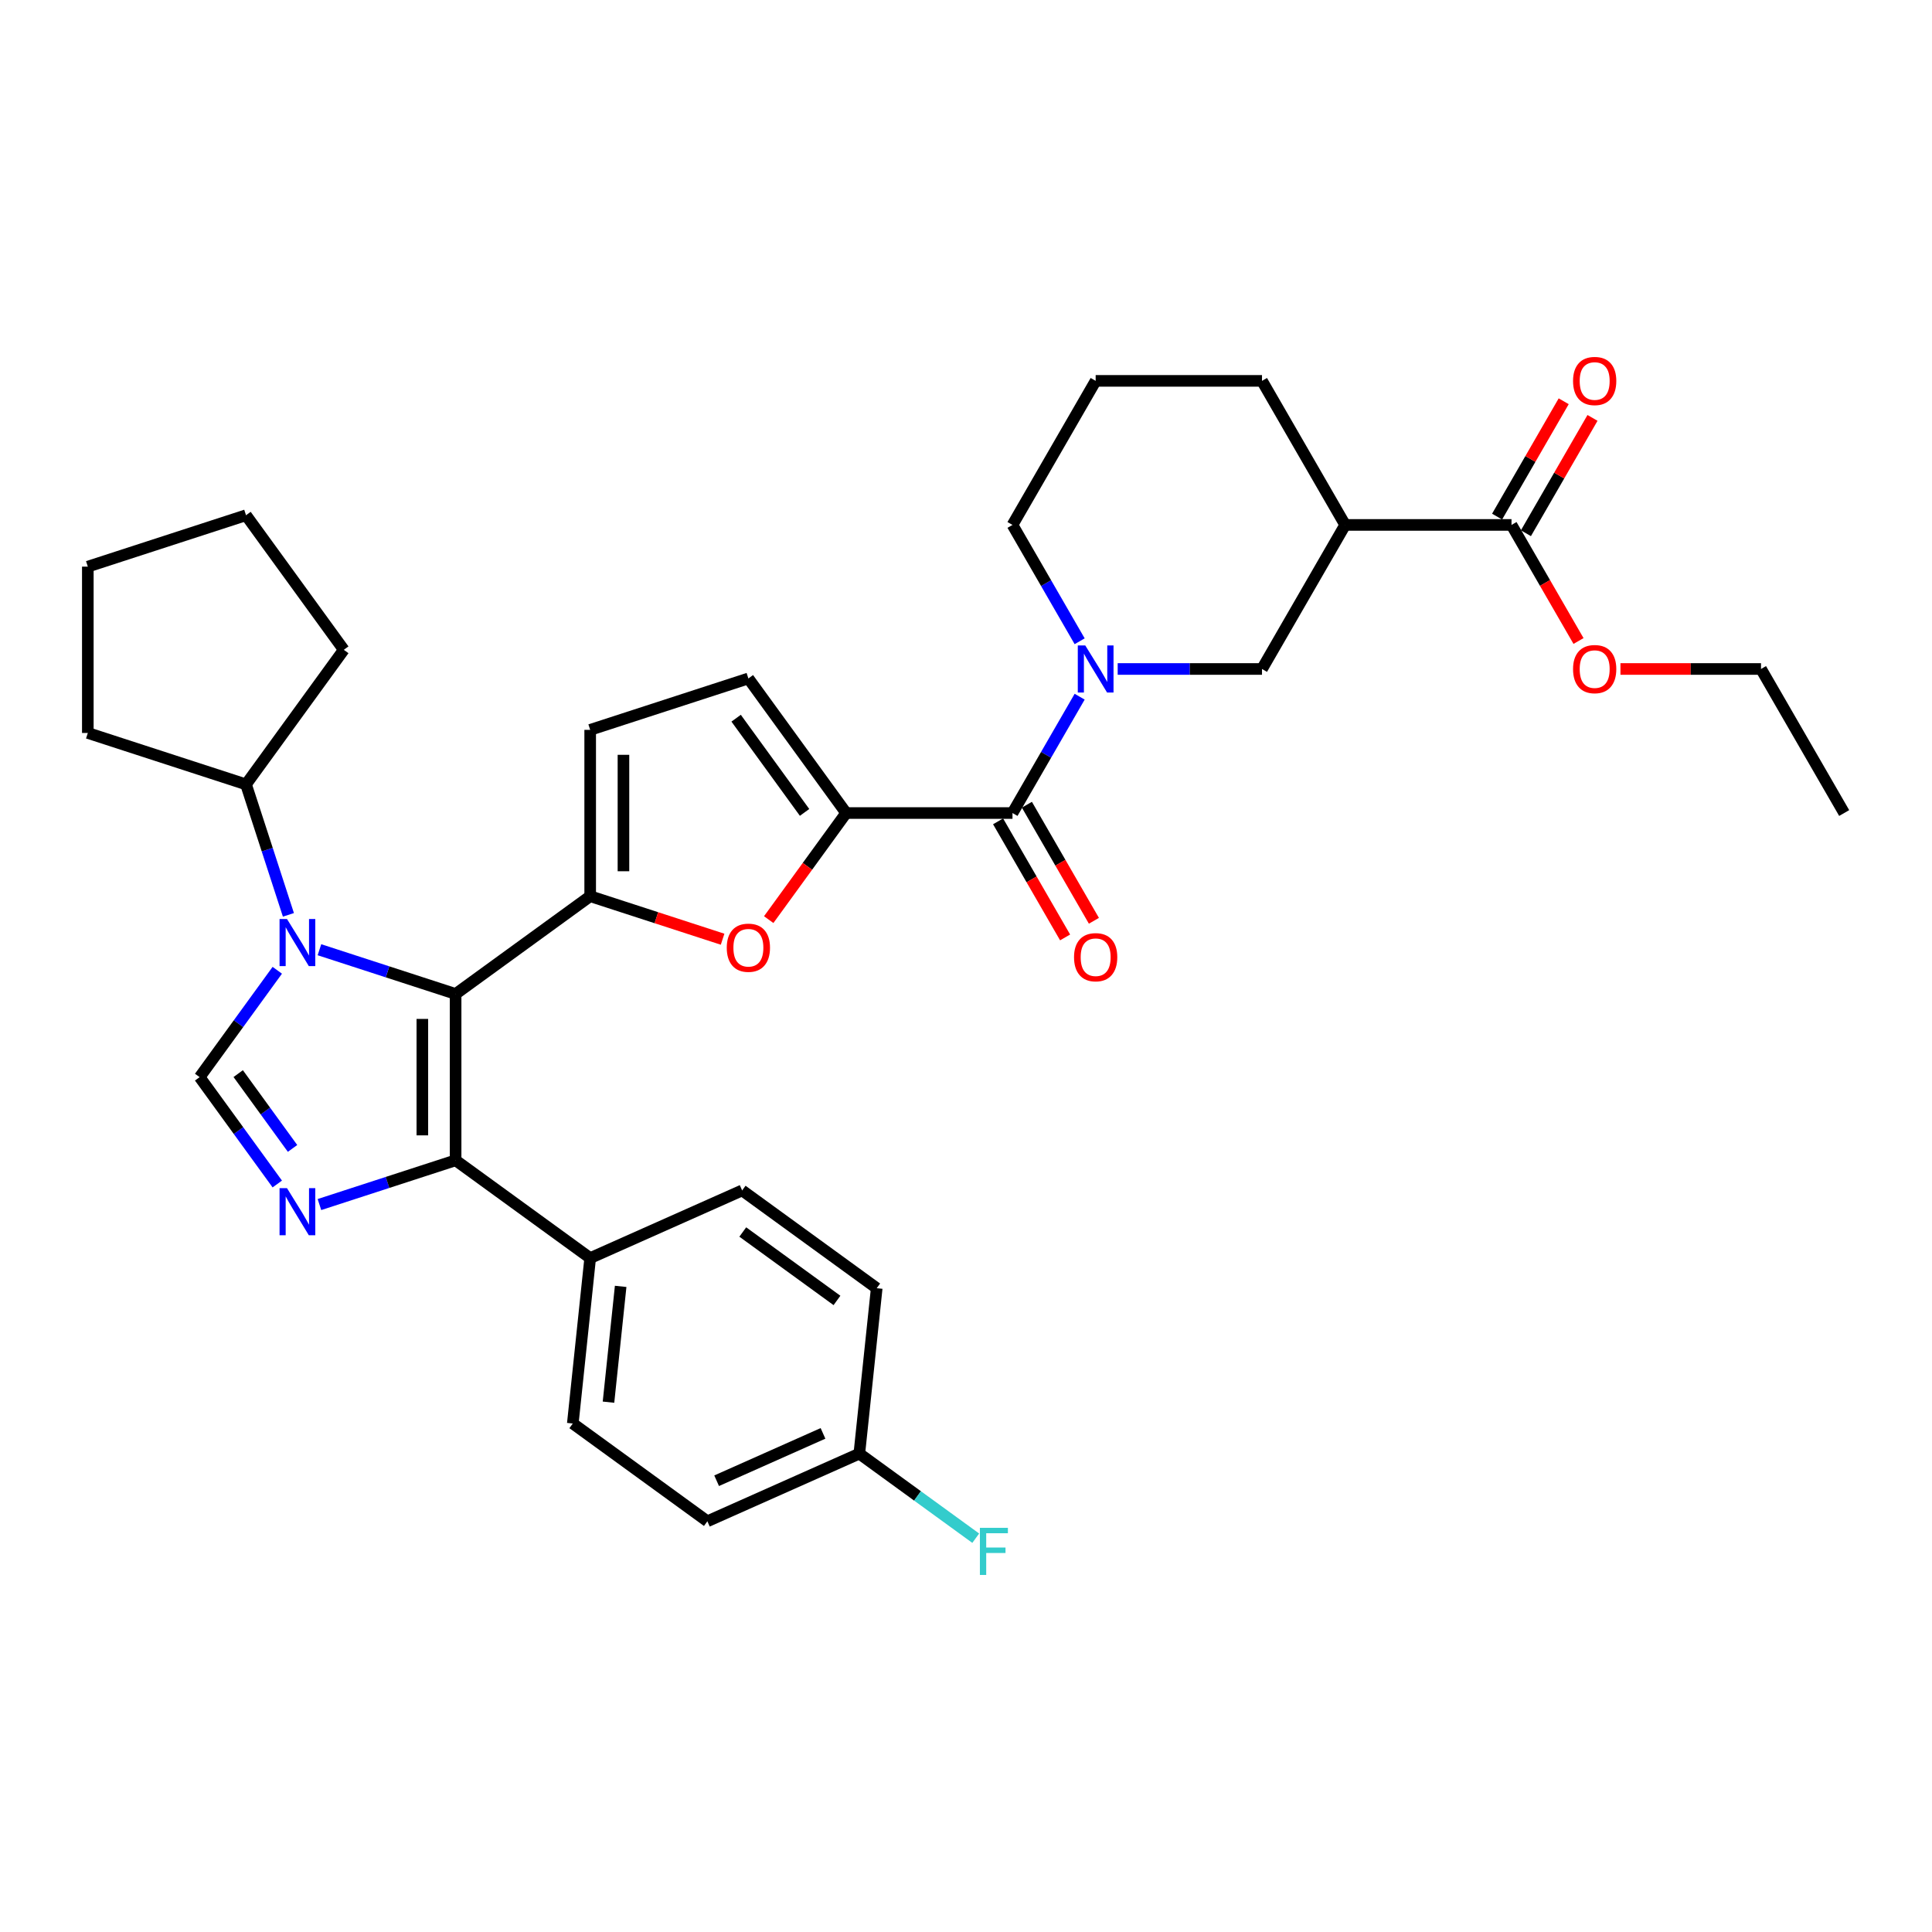 <?xml version='1.0' encoding='iso-8859-1'?>
<svg version='1.1' baseProfile='full'
              xmlns='http://www.w3.org/2000/svg'
                      xmlns:rdkit='http://www.rdkit.org/xml'
                      xmlns:xlink='http://www.w3.org/1999/xlink'
                  xml:space='preserve'
width='1000px' height='1000px' viewBox='0 0 1000 1000'>
<!-- END OF HEADER -->
<rect style='opacity:1.0;fill:#FFFFFF;stroke:none' width='1000' height='1000' x='0' y='0'> </rect>
<path class='bond-0' d='M 235.825,514.478 L 305.478,463.872' style='fill:none;fill-rule:evenodd;stroke:#000000;stroke-width:6px;stroke-linecap:butt;stroke-linejoin:miter;stroke-opacity:1' />
<path class='bond-1' d='M 235.825,514.478 L 200.583,503.027' style='fill:none;fill-rule:evenodd;stroke:#000000;stroke-width:6px;stroke-linecap:butt;stroke-linejoin:miter;stroke-opacity:1' />
<path class='bond-1' d='M 200.583,503.027 L 165.342,491.577' style='fill:none;fill-rule:evenodd;stroke:#0000FF;stroke-width:6px;stroke-linecap:butt;stroke-linejoin:miter;stroke-opacity:1' />
<path class='bond-3' d='M 235.825,514.478 L 235.825,600.574' style='fill:none;fill-rule:evenodd;stroke:#000000;stroke-width:6px;stroke-linecap:butt;stroke-linejoin:miter;stroke-opacity:1' />
<path class='bond-3' d='M 218.606,527.392 L 218.606,587.66' style='fill:none;fill-rule:evenodd;stroke:#000000;stroke-width:6px;stroke-linecap:butt;stroke-linejoin:miter;stroke-opacity:1' />
<path class='bond-7' d='M 305.478,463.872 L 339.747,475.006' style='fill:none;fill-rule:evenodd;stroke:#000000;stroke-width:6px;stroke-linecap:butt;stroke-linejoin:miter;stroke-opacity:1' />
<path class='bond-7' d='M 339.747,475.006 L 374.016,486.141' style='fill:none;fill-rule:evenodd;stroke:#FF0000;stroke-width:6px;stroke-linecap:butt;stroke-linejoin:miter;stroke-opacity:1' />
<path class='bond-10' d='M 305.478,463.872 L 305.478,377.775' style='fill:none;fill-rule:evenodd;stroke:#000000;stroke-width:6px;stroke-linecap:butt;stroke-linejoin:miter;stroke-opacity:1' />
<path class='bond-10' d='M 322.698,450.957 L 322.698,390.69' style='fill:none;fill-rule:evenodd;stroke:#000000;stroke-width:6px;stroke-linecap:butt;stroke-linejoin:miter;stroke-opacity:1' />
<path class='bond-4' d='M 143.521,502.216 L 123.429,529.871' style='fill:none;fill-rule:evenodd;stroke:#0000FF;stroke-width:6px;stroke-linecap:butt;stroke-linejoin:miter;stroke-opacity:1' />
<path class='bond-4' d='M 123.429,529.871 L 103.336,557.526' style='fill:none;fill-rule:evenodd;stroke:#000000;stroke-width:6px;stroke-linecap:butt;stroke-linejoin:miter;stroke-opacity:1' />
<path class='bond-15' d='M 149.282,473.529 L 138.309,439.76' style='fill:none;fill-rule:evenodd;stroke:#0000FF;stroke-width:6px;stroke-linecap:butt;stroke-linejoin:miter;stroke-opacity:1' />
<path class='bond-15' d='M 138.309,439.76 L 127.337,405.99' style='fill:none;fill-rule:evenodd;stroke:#000000;stroke-width:6px;stroke-linecap:butt;stroke-linejoin:miter;stroke-opacity:1' />
<path class='bond-2' d='M 165.342,623.476 L 200.583,612.025' style='fill:none;fill-rule:evenodd;stroke:#0000FF;stroke-width:6px;stroke-linecap:butt;stroke-linejoin:miter;stroke-opacity:1' />
<path class='bond-2' d='M 200.583,612.025 L 235.825,600.574' style='fill:none;fill-rule:evenodd;stroke:#000000;stroke-width:6px;stroke-linecap:butt;stroke-linejoin:miter;stroke-opacity:1' />
<path class='bond-34' d='M 143.521,612.836 L 123.429,585.181' style='fill:none;fill-rule:evenodd;stroke:#0000FF;stroke-width:6px;stroke-linecap:butt;stroke-linejoin:miter;stroke-opacity:1' />
<path class='bond-34' d='M 123.429,585.181 L 103.336,557.526' style='fill:none;fill-rule:evenodd;stroke:#000000;stroke-width:6px;stroke-linecap:butt;stroke-linejoin:miter;stroke-opacity:1' />
<path class='bond-34' d='M 151.424,594.418 L 137.359,575.06' style='fill:none;fill-rule:evenodd;stroke:#0000FF;stroke-width:6px;stroke-linecap:butt;stroke-linejoin:miter;stroke-opacity:1' />
<path class='bond-34' d='M 137.359,575.06 L 123.295,555.701' style='fill:none;fill-rule:evenodd;stroke:#000000;stroke-width:6px;stroke-linecap:butt;stroke-linejoin:miter;stroke-opacity:1' />
<path class='bond-14' d='M 235.825,600.574 L 305.478,651.181' style='fill:none;fill-rule:evenodd;stroke:#000000;stroke-width:6px;stroke-linecap:butt;stroke-linejoin:miter;stroke-opacity:1' />
<path class='bond-5' d='M 437.967,420.824 L 417.925,448.41' style='fill:none;fill-rule:evenodd;stroke:#000000;stroke-width:6px;stroke-linecap:butt;stroke-linejoin:miter;stroke-opacity:1' />
<path class='bond-5' d='M 417.925,448.41 L 397.882,475.996' style='fill:none;fill-rule:evenodd;stroke:#FF0000;stroke-width:6px;stroke-linecap:butt;stroke-linejoin:miter;stroke-opacity:1' />
<path class='bond-8' d='M 437.967,420.824 L 524.063,420.824' style='fill:none;fill-rule:evenodd;stroke:#000000;stroke-width:6px;stroke-linecap:butt;stroke-linejoin:miter;stroke-opacity:1' />
<path class='bond-35' d='M 437.967,420.824 L 387.361,351.17' style='fill:none;fill-rule:evenodd;stroke:#000000;stroke-width:6px;stroke-linecap:butt;stroke-linejoin:miter;stroke-opacity:1' />
<path class='bond-35' d='M 416.445,420.497 L 381.021,371.739' style='fill:none;fill-rule:evenodd;stroke:#000000;stroke-width:6px;stroke-linecap:butt;stroke-linejoin:miter;stroke-opacity:1' />
<path class='bond-6' d='M 558.83,360.606 L 541.447,390.715' style='fill:none;fill-rule:evenodd;stroke:#0000FF;stroke-width:6px;stroke-linecap:butt;stroke-linejoin:miter;stroke-opacity:1' />
<path class='bond-6' d='M 541.447,390.715 L 524.063,420.824' style='fill:none;fill-rule:evenodd;stroke:#000000;stroke-width:6px;stroke-linecap:butt;stroke-linejoin:miter;stroke-opacity:1' />
<path class='bond-12' d='M 578.511,346.262 L 615.859,346.262' style='fill:none;fill-rule:evenodd;stroke:#0000FF;stroke-width:6px;stroke-linecap:butt;stroke-linejoin:miter;stroke-opacity:1' />
<path class='bond-12' d='M 615.859,346.262 L 653.208,346.262' style='fill:none;fill-rule:evenodd;stroke:#000000;stroke-width:6px;stroke-linecap:butt;stroke-linejoin:miter;stroke-opacity:1' />
<path class='bond-20' d='M 558.83,331.918 L 541.447,301.809' style='fill:none;fill-rule:evenodd;stroke:#0000FF;stroke-width:6px;stroke-linecap:butt;stroke-linejoin:miter;stroke-opacity:1' />
<path class='bond-20' d='M 541.447,301.809 L 524.063,271.7' style='fill:none;fill-rule:evenodd;stroke:#000000;stroke-width:6px;stroke-linecap:butt;stroke-linejoin:miter;stroke-opacity:1' />
<path class='bond-16' d='M 516.607,425.128 L 533.951,455.169' style='fill:none;fill-rule:evenodd;stroke:#000000;stroke-width:6px;stroke-linecap:butt;stroke-linejoin:miter;stroke-opacity:1' />
<path class='bond-16' d='M 533.951,455.169 L 551.295,485.209' style='fill:none;fill-rule:evenodd;stroke:#FF0000;stroke-width:6px;stroke-linecap:butt;stroke-linejoin:miter;stroke-opacity:1' />
<path class='bond-16' d='M 531.52,416.519 L 548.863,446.559' style='fill:none;fill-rule:evenodd;stroke:#000000;stroke-width:6px;stroke-linecap:butt;stroke-linejoin:miter;stroke-opacity:1' />
<path class='bond-16' d='M 548.863,446.559 L 566.207,476.599' style='fill:none;fill-rule:evenodd;stroke:#FF0000;stroke-width:6px;stroke-linecap:butt;stroke-linejoin:miter;stroke-opacity:1' />
<path class='bond-9' d='M 696.256,271.7 L 653.208,346.262' style='fill:none;fill-rule:evenodd;stroke:#000000;stroke-width:6px;stroke-linecap:butt;stroke-linejoin:miter;stroke-opacity:1' />
<path class='bond-13' d='M 696.256,271.7 L 782.353,271.7' style='fill:none;fill-rule:evenodd;stroke:#000000;stroke-width:6px;stroke-linecap:butt;stroke-linejoin:miter;stroke-opacity:1' />
<path class='bond-38' d='M 696.256,271.7 L 653.208,197.139' style='fill:none;fill-rule:evenodd;stroke:#000000;stroke-width:6px;stroke-linecap:butt;stroke-linejoin:miter;stroke-opacity:1' />
<path class='bond-11' d='M 305.478,377.775 L 387.361,351.17' style='fill:none;fill-rule:evenodd;stroke:#000000;stroke-width:6px;stroke-linecap:butt;stroke-linejoin:miter;stroke-opacity:1' />
<path class='bond-17' d='M 789.809,276.005 L 807.043,246.154' style='fill:none;fill-rule:evenodd;stroke:#000000;stroke-width:6px;stroke-linecap:butt;stroke-linejoin:miter;stroke-opacity:1' />
<path class='bond-17' d='M 807.043,246.154 L 824.277,216.304' style='fill:none;fill-rule:evenodd;stroke:#FF0000;stroke-width:6px;stroke-linecap:butt;stroke-linejoin:miter;stroke-opacity:1' />
<path class='bond-17' d='M 774.896,267.395 L 792.131,237.545' style='fill:none;fill-rule:evenodd;stroke:#000000;stroke-width:6px;stroke-linecap:butt;stroke-linejoin:miter;stroke-opacity:1' />
<path class='bond-17' d='M 792.131,237.545 L 809.365,207.694' style='fill:none;fill-rule:evenodd;stroke:#FF0000;stroke-width:6px;stroke-linecap:butt;stroke-linejoin:miter;stroke-opacity:1' />
<path class='bond-22' d='M 782.353,271.7 L 799.696,301.74' style='fill:none;fill-rule:evenodd;stroke:#000000;stroke-width:6px;stroke-linecap:butt;stroke-linejoin:miter;stroke-opacity:1' />
<path class='bond-22' d='M 799.696,301.74 L 817.04,331.781' style='fill:none;fill-rule:evenodd;stroke:#FF0000;stroke-width:6px;stroke-linecap:butt;stroke-linejoin:miter;stroke-opacity:1' />
<path class='bond-18' d='M 305.478,651.181 L 296.479,736.805' style='fill:none;fill-rule:evenodd;stroke:#000000;stroke-width:6px;stroke-linecap:butt;stroke-linejoin:miter;stroke-opacity:1' />
<path class='bond-18' d='M 321.253,665.824 L 314.954,725.762' style='fill:none;fill-rule:evenodd;stroke:#000000;stroke-width:6px;stroke-linecap:butt;stroke-linejoin:miter;stroke-opacity:1' />
<path class='bond-19' d='M 305.478,651.181 L 384.131,616.162' style='fill:none;fill-rule:evenodd;stroke:#000000;stroke-width:6px;stroke-linecap:butt;stroke-linejoin:miter;stroke-opacity:1' />
<path class='bond-28' d='M 127.337,405.99 L 45.455,379.385' style='fill:none;fill-rule:evenodd;stroke:#000000;stroke-width:6px;stroke-linecap:butt;stroke-linejoin:miter;stroke-opacity:1' />
<path class='bond-29' d='M 127.337,405.99 L 177.943,336.337' style='fill:none;fill-rule:evenodd;stroke:#000000;stroke-width:6px;stroke-linecap:butt;stroke-linejoin:miter;stroke-opacity:1' />
<path class='bond-24' d='M 296.479,736.805 L 366.132,787.412' style='fill:none;fill-rule:evenodd;stroke:#000000;stroke-width:6px;stroke-linecap:butt;stroke-linejoin:miter;stroke-opacity:1' />
<path class='bond-23' d='M 384.131,616.162 L 453.785,666.768' style='fill:none;fill-rule:evenodd;stroke:#000000;stroke-width:6px;stroke-linecap:butt;stroke-linejoin:miter;stroke-opacity:1' />
<path class='bond-23' d='M 384.458,637.684 L 433.215,673.108' style='fill:none;fill-rule:evenodd;stroke:#000000;stroke-width:6px;stroke-linecap:butt;stroke-linejoin:miter;stroke-opacity:1' />
<path class='bond-27' d='M 524.063,271.7 L 567.112,197.139' style='fill:none;fill-rule:evenodd;stroke:#000000;stroke-width:6px;stroke-linecap:butt;stroke-linejoin:miter;stroke-opacity:1' />
<path class='bond-21' d='M 444.785,752.393 L 453.785,666.768' style='fill:none;fill-rule:evenodd;stroke:#000000;stroke-width:6px;stroke-linecap:butt;stroke-linejoin:miter;stroke-opacity:1' />
<path class='bond-25' d='M 444.785,752.393 L 474.911,774.281' style='fill:none;fill-rule:evenodd;stroke:#000000;stroke-width:6px;stroke-linecap:butt;stroke-linejoin:miter;stroke-opacity:1' />
<path class='bond-25' d='M 474.911,774.281 L 505.037,796.168' style='fill:none;fill-rule:evenodd;stroke:#33CCCC;stroke-width:6px;stroke-linecap:butt;stroke-linejoin:miter;stroke-opacity:1' />
<path class='bond-36' d='M 444.785,752.393 L 366.132,787.412' style='fill:none;fill-rule:evenodd;stroke:#000000;stroke-width:6px;stroke-linecap:butt;stroke-linejoin:miter;stroke-opacity:1' />
<path class='bond-36' d='M 425.984,741.915 L 370.926,766.428' style='fill:none;fill-rule:evenodd;stroke:#000000;stroke-width:6px;stroke-linecap:butt;stroke-linejoin:miter;stroke-opacity:1' />
<path class='bond-30' d='M 838.746,346.262 L 875.122,346.262' style='fill:none;fill-rule:evenodd;stroke:#FF0000;stroke-width:6px;stroke-linecap:butt;stroke-linejoin:miter;stroke-opacity:1' />
<path class='bond-30' d='M 875.122,346.262 L 911.497,346.262' style='fill:none;fill-rule:evenodd;stroke:#000000;stroke-width:6px;stroke-linecap:butt;stroke-linejoin:miter;stroke-opacity:1' />
<path class='bond-26' d='M 653.208,197.139 L 567.112,197.139' style='fill:none;fill-rule:evenodd;stroke:#000000;stroke-width:6px;stroke-linecap:butt;stroke-linejoin:miter;stroke-opacity:1' />
<path class='bond-32' d='M 45.455,379.385 L 45.455,293.289' style='fill:none;fill-rule:evenodd;stroke:#000000;stroke-width:6px;stroke-linecap:butt;stroke-linejoin:miter;stroke-opacity:1' />
<path class='bond-33' d='M 177.943,336.337 L 127.337,266.683' style='fill:none;fill-rule:evenodd;stroke:#000000;stroke-width:6px;stroke-linecap:butt;stroke-linejoin:miter;stroke-opacity:1' />
<path class='bond-31' d='M 911.497,346.262 L 954.545,420.824' style='fill:none;fill-rule:evenodd;stroke:#000000;stroke-width:6px;stroke-linecap:butt;stroke-linejoin:miter;stroke-opacity:1' />
<path class='bond-37' d='M 45.455,293.289 L 127.337,266.683' style='fill:none;fill-rule:evenodd;stroke:#000000;stroke-width:6px;stroke-linecap:butt;stroke-linejoin:miter;stroke-opacity:1' />
<path  class='atom-2' d='M 148.553 475.681
L 156.542 488.596
Q 157.335 489.87, 158.609 492.178
Q 159.883 494.485, 159.952 494.623
L 159.952 475.681
L 163.189 475.681
L 163.189 500.064
L 159.849 500.064
L 151.273 485.944
Q 150.275 484.291, 149.207 482.397
Q 148.174 480.503, 147.864 479.917
L 147.864 500.064
L 144.696 500.064
L 144.696 475.681
L 148.553 475.681
' fill='#0000FF'/>
<path  class='atom-3' d='M 148.553 614.988
L 156.542 627.903
Q 157.335 629.177, 158.609 631.484
Q 159.883 633.792, 159.952 633.93
L 159.952 614.988
L 163.189 614.988
L 163.189 639.371
L 159.849 639.371
L 151.273 625.251
Q 150.275 623.598, 149.207 621.704
Q 148.174 619.81, 147.864 619.224
L 147.864 639.371
L 144.696 639.371
L 144.696 614.988
L 148.553 614.988
' fill='#0000FF'/>
<path  class='atom-7' d='M 561.722 334.071
L 569.712 346.985
Q 570.504 348.259, 571.778 350.567
Q 573.052 352.874, 573.121 353.012
L 573.121 334.071
L 576.358 334.071
L 576.358 358.453
L 573.018 358.453
L 564.443 344.333
Q 563.444 342.68, 562.376 340.786
Q 561.343 338.892, 561.033 338.307
L 561.033 358.453
L 557.865 358.453
L 557.865 334.071
L 561.722 334.071
' fill='#0000FF'/>
<path  class='atom-8' d='M 376.168 490.546
Q 376.168 484.691, 379.061 481.42
Q 381.954 478.148, 387.361 478.148
Q 392.768 478.148, 395.661 481.42
Q 398.553 484.691, 398.553 490.546
Q 398.553 496.469, 395.626 499.844
Q 392.699 503.185, 387.361 503.185
Q 381.988 503.185, 379.061 499.844
Q 376.168 496.504, 376.168 490.546
M 387.361 500.43
Q 391.08 500.43, 393.078 497.95
Q 395.11 495.436, 395.11 490.546
Q 395.11 485.759, 393.078 483.348
Q 391.08 480.903, 387.361 480.903
Q 383.642 480.903, 381.61 483.314
Q 379.612 485.725, 379.612 490.546
Q 379.612 495.471, 381.61 497.95
Q 383.642 500.43, 387.361 500.43
' fill='#FF0000'/>
<path  class='atom-17' d='M 555.919 495.454
Q 555.919 489.6, 558.812 486.328
Q 561.705 483.056, 567.112 483.056
Q 572.519 483.056, 575.411 486.328
Q 578.304 489.6, 578.304 495.454
Q 578.304 501.378, 575.377 504.753
Q 572.45 508.093, 567.112 508.093
Q 561.739 508.093, 558.812 504.753
Q 555.919 501.412, 555.919 495.454
M 567.112 505.338
Q 570.831 505.338, 572.828 502.858
Q 574.86 500.344, 574.86 495.454
Q 574.86 490.667, 572.828 488.256
Q 570.831 485.811, 567.112 485.811
Q 563.392 485.811, 561.36 488.222
Q 559.363 490.633, 559.363 495.454
Q 559.363 500.379, 561.36 502.858
Q 563.392 505.338, 567.112 505.338
' fill='#FF0000'/>
<path  class='atom-18' d='M 814.208 197.207
Q 814.208 191.353, 817.101 188.081
Q 819.994 184.81, 825.401 184.81
Q 830.808 184.81, 833.701 188.081
Q 836.593 191.353, 836.593 197.207
Q 836.593 203.131, 833.666 206.506
Q 830.739 209.846, 825.401 209.846
Q 820.028 209.846, 817.101 206.506
Q 814.208 203.165, 814.208 197.207
M 825.401 207.091
Q 829.12 207.091, 831.118 204.612
Q 833.15 202.098, 833.15 197.207
Q 833.15 192.421, 831.118 190.01
Q 829.12 187.565, 825.401 187.565
Q 821.681 187.565, 819.65 189.975
Q 817.652 192.386, 817.652 197.207
Q 817.652 202.132, 819.65 204.612
Q 821.681 207.091, 825.401 207.091
' fill='#FF0000'/>
<path  class='atom-23' d='M 814.208 346.331
Q 814.208 340.476, 817.101 337.205
Q 819.994 333.933, 825.401 333.933
Q 830.808 333.933, 833.701 337.205
Q 836.593 340.476, 836.593 346.331
Q 836.593 352.254, 833.666 355.629
Q 830.739 358.97, 825.401 358.97
Q 820.028 358.97, 817.101 355.629
Q 814.208 352.289, 814.208 346.331
M 825.401 356.215
Q 829.12 356.215, 831.118 353.735
Q 833.15 351.221, 833.15 346.331
Q 833.15 341.544, 831.118 339.133
Q 829.12 336.688, 825.401 336.688
Q 821.681 336.688, 819.65 339.099
Q 817.652 341.509, 817.652 346.331
Q 817.652 351.256, 819.65 353.735
Q 821.681 356.215, 825.401 356.215
' fill='#FF0000'/>
<path  class='atom-26' d='M 507.189 790.808
L 521.688 790.808
L 521.688 793.597
L 510.461 793.597
L 510.461 801.002
L 520.448 801.002
L 520.448 803.826
L 510.461 803.826
L 510.461 815.19
L 507.189 815.19
L 507.189 790.808
' fill='#33CCCC'/>
</svg>
